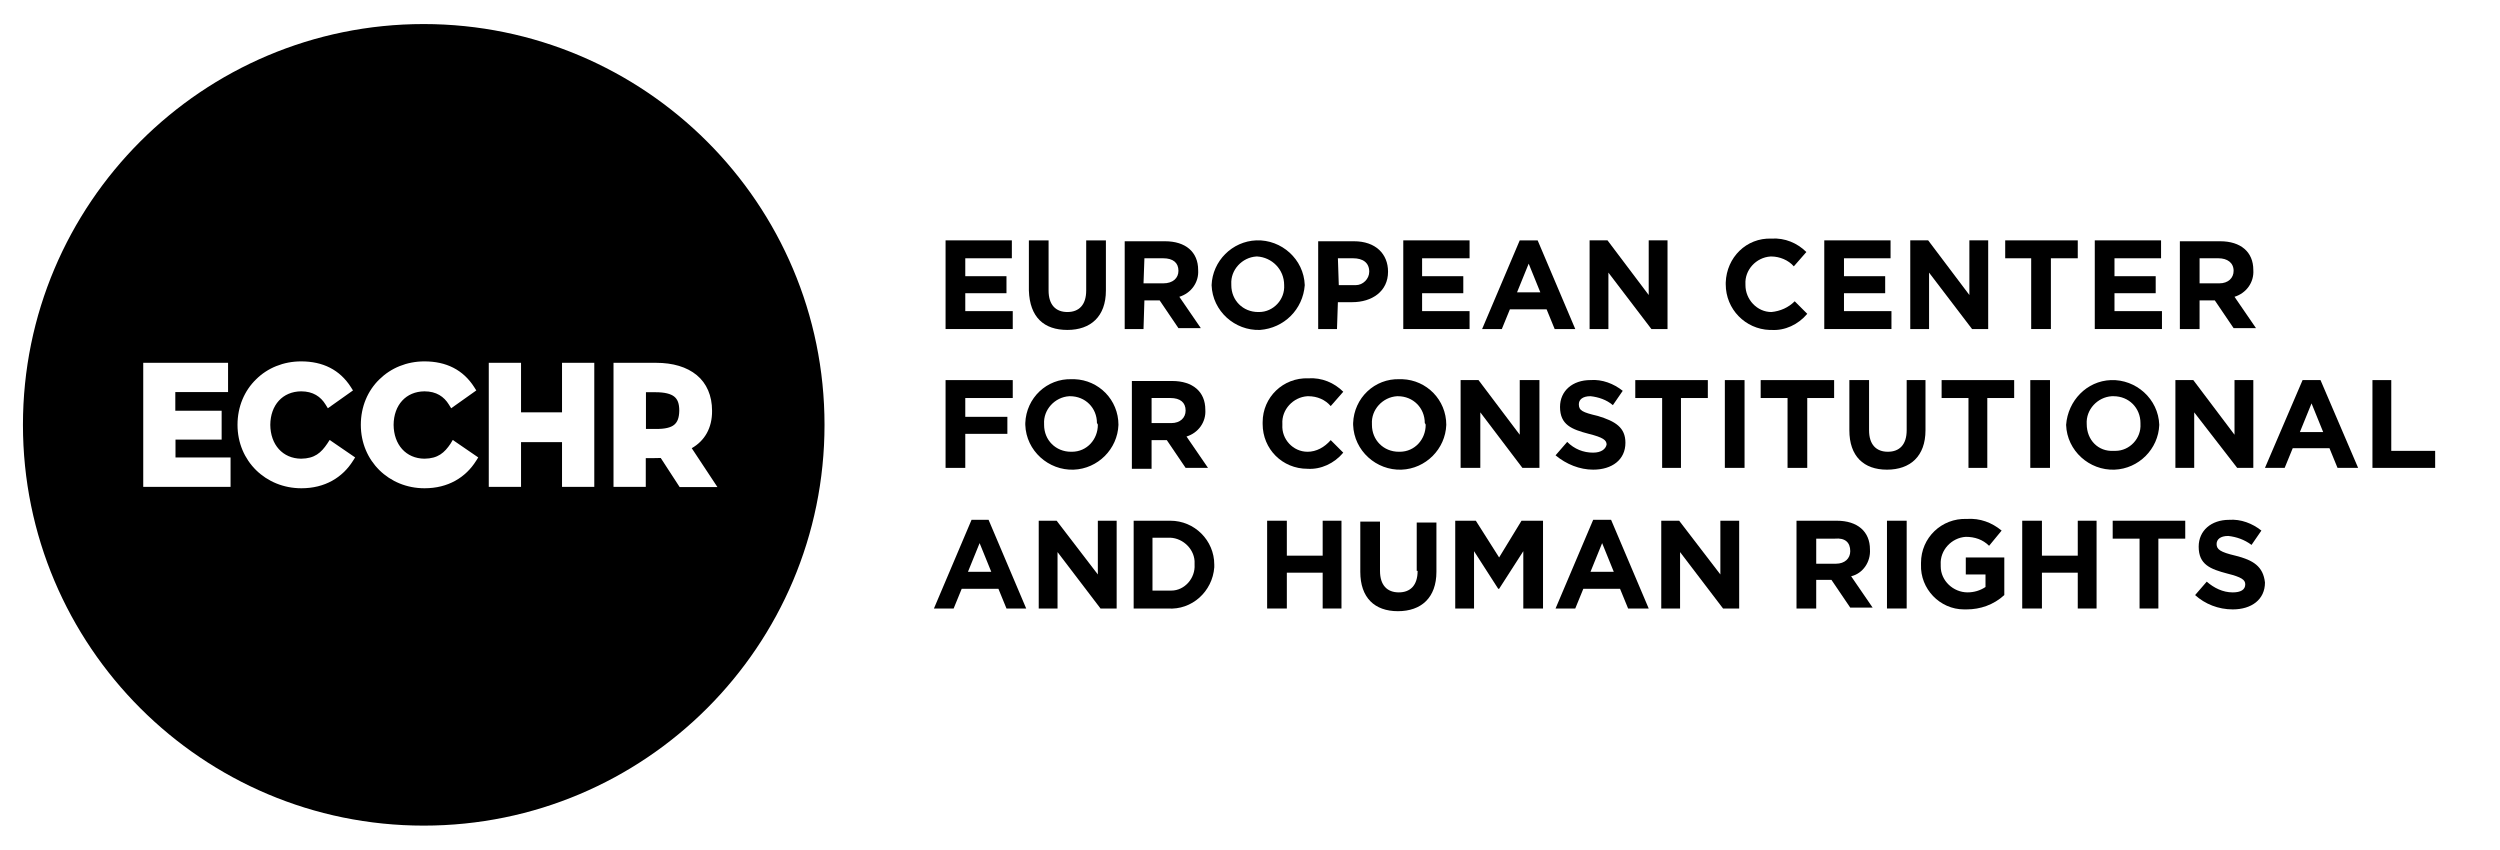 <?xml version="1.0" encoding="UTF-8"?>
<svg xmlns="http://www.w3.org/2000/svg" xmlns:svg="http://www.w3.org/2000/svg" id="svg207" version="1.1" viewBox="0 0 2259.69 768">
  <path id="path186" d="M745.26,384c0,200.06-162.21,362.26-362.26,362.26S20.74,584.06,20.74,384,182.94,21.74,383,21.74c200.06.16,362.26,162.37,362.26,362.26M158.46,397.37h41.88v-26.09h-41.88v-16.91h47.68v-26.42h-76.67v112.11h78.93v-26.58h-49.77v-16.11h-.16ZM295.86,400.91c-5.64,8.38-11.44,13.53-23.68,13.69-16.75-.16-27.71-12.73-27.87-30.6.16-17.88,11.11-30.12,27.87-30.28,10.79,0,17.72,4.83,22.07,11.92l2.09,3.38,22.71-16.11-1.93-3.06c-9.99-15.62-25.29-23.2-44.94-23.2-15.95,0-30.44,5.96-40.75,16.27-10.47,10.15-16.75,24.64-16.75,41.07,0,32.86,25.61,57.34,57.67,57.34h.16c21.1,0,37.05-9.66,46.55-24.81l1.93-3.06-23.03-15.79-2.09,3.22ZM407.32,400.91c-5.64,8.38-11.44,13.53-23.68,13.69-16.75-.16-27.71-12.73-27.87-30.6.16-17.88,11.11-30.12,27.87-30.28,10.79,0,17.72,4.83,22.07,11.92l2.09,3.38,22.71-16.11-1.93-3.06c-9.99-15.62-25.29-23.2-44.94-23.2-15.95,0-30.28,5.96-40.75,16.27-10.47,10.15-16.75,24.64-16.75,41.07,0,32.86,25.61,57.34,57.5,57.34h.16c21.1,0,37.05-9.66,46.55-24.81l1.93-3.06-23.03-15.79-1.93,3.22ZM508,372.72h-37.05v-44.78h-29.16v112.11h29.16v-40.43h37.05v40.43h29.16v-112.11h-29.16v44.78ZM625.26,405.1c11.6-6.6,18.52-18.2,18.36-33.83,0-13.53-4.83-24.81-13.85-32.22s-21.58-11.11-36.73-11.11h-38.5v112.11h29.16v-25.93s12.08,0,13.53-.16l17.07,26.26h34.15l-23.2-35.11ZM609.31,384c-2.9,2.42-8.38,3.87-16.75,3.7h-8.7v-33.18h8.7c8.21,0,13.69,1.45,16.75,3.87s4.67,6.12,4.67,12.89c-.16,6.77-1.77,10.31-4.67,12.73"></path>
  <g>
    <polygon points="1754.98 359.76 1779.26 359.76 1779.26 422.91 1796.27 422.91 1796.27 359.76 1820.56 359.76 1820.56 343.56 1754.98 343.56 1754.98 359.76"></polygon>
    <path d="M1040.89,397.81h13.76l17,25.1h20.24l-19.43-28.34c10.53-3.24,17.81-12.95,17-24.29h0c0-16.19-11.33-25.91-29.96-25.91h-36.43v79.34h17.81v-25.91ZM1040.89,359.76h17c8.91,0,13.76,4.05,13.76,11.33h0c0,6.48-4.86,11.33-12.95,11.33h-17.81v-22.67Z"></path>
    <path d="M968.84,342.75c-22.67-.81-41.29,17-42.1,39.67v1.62h0c.81,23.48,21.05,41.29,43.72,40.48,21.86-.81,39.67-18.62,40.48-40.48h0c0-22.67-17.81-40.48-39.67-41.29h-2.43ZM992.31,384.04c0,12.95-9.72,24.29-23.48,24.29h-.81c-13.76,0-24.29-10.53-24.29-24.29v-.81h0c-.81-12.95,9.72-24.29,22.67-25.1h.81c13.76,0,24.29,10.53,24.29,24.29q.81.81.81,1.62h0Z"></path>
    <polygon points="1320.21 422.91 1338.02 422.91 1338.02 372.71 1376.07 422.91 1391.46 422.91 1391.46 343.56 1373.65 343.56 1373.65 392.95 1336.4 343.56 1320.21 343.56 1320.21 422.91"></polygon>
    <polygon points="1519.38 422.91 1519.38 359.76 1543.67 359.76 1543.67 343.56 1478.09 343.56 1478.09 359.76 1502.37 359.76 1502.37 422.91 1519.38 422.91"></polygon>
    <path d="M1440.03,409.14c-8.91,0-17-3.24-23.48-9.72l-10.52,12.14c9.72,8.1,21.86,12.95,34,12.95,17,0,29.15-8.91,29.15-24.29h0c0-13.76-8.91-19.43-25.1-24.29-13.76-3.24-17-4.86-17-10.53h0c0-4.05,3.24-7.29,10.52-7.29,7.29.81,14.57,3.24,20.24,8.1l8.91-12.95c-8.1-6.48-18.62-10.53-29.15-9.72-16.19,0-27.53,9.72-27.53,24.29h0c0,16.19,10.52,20.24,25.91,24.29,12.95,3.24,16.19,5.67,16.19,9.72h0c-.81,4.05-4.86,7.29-12.14,7.29Z"></path>
    <path d="M2081.25,343.56l-34,79.34h17.81l7.29-17.81h33.19l7.29,17.81h18.62l-34-79.34s-16.19,0-16.19,0ZM2078.82,390.52l10.52-25.91,10.52,25.91h-21.05Z"></path>
    <path d="M1181.77,408.33c-12.95,0-23.48-11.33-22.67-24.29v-.81h0c-.81-12.95,9.72-24.29,22.67-25.1h.81c8.1,0,15.38,3.24,20.24,8.91l11.33-12.95c-8.1-8.1-19.43-12.95-31.58-12.14-22.67-.81-41.29,17-41.29,39.67v1.62h0c0,22.67,17.81,40.48,40.48,40.48,12.14.81,24.29-4.86,32.38-14.57l-11.33-11.33c-5.67,6.48-12.95,10.53-21.05,10.53Z"></path>
    <path d="M1265.16,342.75c-22.67-.81-41.29,17-42.1,39.67v1.62h0c.81,23.48,21.05,41.29,43.72,40.48,21.86-.81,39.67-18.62,40.48-40.48h0c0-22.67-17.81-40.48-39.67-41.29h-2.43ZM1288.64,384.04c0,12.95-9.72,24.29-23.48,24.29h-.81c-13.76,0-24.29-10.53-24.29-24.29v-.81h0c-.81-12.95,9.72-24.29,22.67-25.1h.81c13.76,0,24.29,10.53,24.29,24.29q.81.81.81,1.62h0Z"></path>
    <rect x="1835.13" y="343.56" width="17.81" height="79.34"></rect>
    <path d="M1867.51,384.04c.81,23.48,21.05,41.29,43.72,40.48,21.86-.81,39.67-18.62,40.48-40.48h0c-.81-23.48-21.05-41.29-43.72-40.48-21.86.81-38.86,18.62-40.48,40.48ZM1886.13,383.23c-.81-12.95,9.72-24.29,22.67-25.1h1.62c13.76,0,24.29,10.53,24.29,24.29v.81h0c.81,12.95-9.72,24.29-22.67,24.29h-1.62c-13.76.81-24.29-9.72-24.29-24.29,0,.81,0,0,0,0h0Z"></path>
    <polygon points="2161.41 407.52 2161.41 343.56 2144.4 343.56 2144.4 422.91 2201.08 422.91 2201.08 407.52 2161.41 407.52"></polygon>
    <polygon points="1983.29 372.71 2022.15 422.91 2036.72 422.91 2036.72 343.56 2019.72 343.56 2019.72 392.95 1982.48 343.56 1966.29 343.56 1966.29 422.91 1983.29 422.91 1983.29 372.71"></polygon>
    <rect x="1559.05" y="343.56" width="17.81" height="79.34"></rect>
    <polygon points="1633.53 422.91 1633.53 359.76 1657.82 359.76 1657.82 343.56 1591.43 343.56 1591.43 359.76 1615.72 359.76 1615.72 422.91 1633.53 422.91"></polygon>
    <polygon points="872.49 392.14 910.54 392.14 910.54 376.76 872.49 376.76 872.49 359.76 915.4 359.76 915.4 343.56 854.68 343.56 854.68 422.91 872.49 422.91 872.49 392.14"></polygon>
    <path d="M1741.21,343.56h-17.81v45.34c0,12.95-6.48,19.43-17,19.43s-17-6.48-17-19.43v-45.34h-17.81v45.34c0,23.48,12.95,35.62,34,35.62s34.81-12.14,34.81-35.62v-45.34h.81Z"></path>
    <polygon points="915.4 281.22 872.49 281.22 872.49 265.03 909.73 265.03 909.73 249.65 872.49 249.65 872.49 233.45 914.59 233.45 914.59 217.26 854.68 217.26 854.68 297.41 915.4 297.41 915.4 281.22"></polygon>
    <path d="M964.79,298.22c21.05,0,34.81-12.14,34.81-35.62v-45.34h-17.81v45.34c0,12.95-6.48,19.43-17,19.43s-17-6.48-17-19.43v-45.34h-17.81v45.34c.81,24.29,13.76,35.62,34.81,35.62Z"></path>
    <path d="M1034.41,271.51h13.76l17,25.1h20.24l-19.43-28.34c10.53-3.24,17.81-12.95,17-24.29h0c0-16.19-11.33-25.91-29.96-25.91h-36.43v79.34h17l.81-25.91ZM1034.41,233.45h17c8.91,0,13.76,4.05,13.76,11.33h0c0,6.48-4.86,11.33-13.76,11.33h-17.81l.81-22.67Z"></path>
    <path d="M1179.34,257.74h0c-.81-23.48-21.05-41.29-43.72-40.48-21.86.81-39.67,18.62-40.48,40.48h0c.81,23.48,21.05,41.29,43.72,40.48,21.86-1.62,38.86-18.62,40.48-40.48ZM1160.72,257.74c.81,12.95-9.72,24.29-22.67,24.29h-.81c-13.76,0-24.29-10.53-24.29-24.29v-.81h0c-.81-12.95,9.72-24.29,22.67-25.1h.81c12.95.81,24.29,11.33,24.29,25.91q0-.81,0,0h0Z"></path>
    <path d="M1209.29,273.13h12.95c17.81,0,32.38-9.72,32.38-27.53h0c0-16.19-11.33-27.53-30.77-27.53h-32.38v79.34h17l.81-24.29ZM1209.29,233.45h13.76c8.91,0,14.57,4.05,14.57,12.14h0c0,6.48-5.67,12.14-12.14,12.14h-15.38l-.81-24.29Z"></path>
    <polygon points="1328.31 281.22 1285.4 281.22 1285.4 265.03 1322.64 265.03 1322.64 249.65 1285.4 249.65 1285.4 233.45 1328.31 233.45 1328.31 217.26 1268.39 217.26 1268.39 297.41 1328.31 297.41 1328.31 281.22"></polygon>
    <path d="M1423.84,297.41l-34-80.15h-16.19l-34,80.15h17.81l7.29-17.81h33.19l7.29,17.81h18.62ZM1371.22,264.22l10.52-25.91,10.52,25.91h-21.05Z"></path>
    <polygon points="1453.8 246.41 1492.66 297.41 1507.23 297.41 1507.23 217.26 1490.23 217.26 1490.23 266.65 1452.99 217.26 1436.8 217.26 1436.8 297.41 1453.8 297.41 1453.8 246.41"></polygon>
    <path d="M1601.15,298.22c12.14.81,24.29-4.86,32.38-14.57l-11.33-11.33c-5.67,5.67-12.95,8.91-21.05,9.72-12.95,0-23.48-11.33-23.48-24.29v-.81h0c-.81-12.95,9.72-24.29,22.67-25.1h.81c7.29,0,15.38,3.24,20.24,8.91l11.33-12.95c-8.1-8.1-19.43-12.95-31.58-12.14-22.67-.81-40.48,17-41.29,39.67v1.62h0c0,22.67,17.81,40.48,39.67,41.29h1.62Z"></path>
    <polygon points="1709.64 281.22 1666.73 281.22 1666.73 265.03 1703.97 265.03 1703.97 249.65 1666.73 249.65 1666.73 233.45 1708.83 233.45 1708.83 217.26 1648.92 217.26 1648.92 297.41 1709.64 297.41 1709.64 281.22"></polygon>
    <polygon points="1743.64 246.41 1782.5 297.41 1797.08 297.41 1797.08 217.26 1780.07 217.26 1780.07 266.65 1742.83 217.26 1726.64 217.26 1726.64 297.41 1743.64 297.41 1743.64 246.41"></polygon>
    <polygon points="1835.94 297.41 1853.75 297.41 1853.75 233.45 1878.04 233.45 1878.04 217.26 1812.46 217.26 1812.46 233.45 1835.94 233.45 1835.94 297.41"></polygon>
    <polygon points="1954.14 281.22 1911.23 281.22 1911.23 265.03 1948.48 265.03 1948.48 249.65 1911.23 249.65 1911.23 233.45 1953.33 233.45 1953.33 217.26 1893.42 217.26 1893.42 297.41 1954.14 297.41 1954.14 281.22"></polygon>
    <path d="M1988.15,271.51h13.76l17,25.1h20.24l-19.43-28.34c10.52-3.24,17.81-12.95,17-24.29h0c0-16.19-11.33-25.91-29.96-25.91h-36.43v79.34h17.81v-25.91ZM1988.15,233.45h17c8.1,0,13.76,4.05,13.76,11.33h0c0,6.48-4.86,11.33-12.95,11.33h-17.81v-22.67Z"></path>
    <path d="M2020.53,502.25c-13.76-3.24-17-5.67-17-10.53h0c0-4.05,3.24-7.29,10.52-7.29,7.29.81,14.57,3.24,21.05,8.1l8.91-12.95c-8.1-6.48-18.62-10.53-29.15-9.72-16.19,0-27.53,9.72-27.53,24.29h0c0,16.19,10.52,20.24,25.91,24.29,12.95,3.24,16.19,5.67,16.19,9.72h0c0,4.86-4.05,7.29-11.33,7.29-8.91,0-17-4.05-23.48-9.72l-10.52,12.14c8.91,8.1,21.05,12.95,34,12.95,17,0,29.15-8.91,29.15-24.29h0c-1.62-14.57-10.53-20.24-26.72-24.29Z"></path>
    <polygon points="1909.61 486.87 1933.9 486.87 1933.9 550.02 1950.9 550.02 1950.9 486.87 1975.19 486.87 1975.19 470.67 1909.61 470.67 1909.61 486.87"></polygon>
    <polygon points="1878.04 502.25 1845.65 502.25 1845.65 470.67 1827.84 470.67 1827.84 550.02 1845.65 550.02 1845.65 517.63 1878.04 517.63 1878.04 550.02 1895.04 550.02 1895.04 470.67 1878.04 470.67 1878.04 502.25"></polygon>
    <path d="M1776.84,519.25h17.81v11.33c-4.86,3.24-10.52,4.86-16.19,4.86-12.95,0-24.29-10.53-24.29-23.48v-1.62h0c-.81-12.95,9.72-24.29,22.67-25.1,8.1,0,15.38,2.43,21.05,8.1l11.33-13.76c-8.91-7.29-19.43-11.33-31.58-10.53-22.67-.81-41.29,17-41.29,39.67v1.62h0c-.81,21.86,17,40.48,38.86,40.48h2.43c12.14,0,24.29-4.05,34-12.95v-34h-34.81v15.38Z"></path>
    <rect x="1705.59" y="470.67" width="17.81" height="79.34"></rect>
    <path d="M1690.21,496.58h0c0-16.19-11.33-25.91-29.96-25.91h-36.43v79.34h17.81v-25.91h13.76l17,25.1h20.24l-19.43-28.34c10.52-2.43,17.81-12.95,17-24.29ZM1672.4,498.2c0,6.48-4.86,11.33-12.95,11.33h-17.81v-22.67h17c8.91-.81,13.76,3.24,13.76,11.33h0Z"></path>
    <polygon points="1555 519.25 1517.76 470.67 1501.57 470.67 1501.57 550.02 1518.57 550.02 1518.57 499.01 1557.43 550.02 1572 550.02 1572 470.67 1555 470.67 1555 519.25"></polygon>
    <path d="M1440.03,469.86l-34,80.15h17.81l7.29-17.81h33.19l7.29,17.81h18.62l-34-80.15h-16.19ZM1437.61,516.82l10.52-25.91,10.52,25.91h-21.05Z"></path>
    <polygon points="1355.02 503.87 1333.97 470.67 1315.35 470.67 1315.35 550.02 1332.35 550.02 1332.35 498.2 1354.21 532.2 1355.02 532.2 1376.88 498.2 1376.88 550.02 1394.7 550.02 1394.7 470.67 1375.26 470.67 1355.02 503.87"></polygon>
    <path d="M1281.35,516.01c0,12.95-6.48,19.43-17,19.43s-17-6.48-17-19.43v-44.53h-17.81v45.34c0,23.48,12.95,35.62,34,35.62s34.81-12.14,34.81-35.62v-44.53h-17.81v43.72h.81Z"></path>
    <polygon points="1195.53 502.25 1163.14 502.25 1163.14 470.67 1145.33 470.67 1145.33 550.02 1163.14 550.02 1163.14 517.63 1195.53 517.63 1195.53 550.02 1212.53 550.02 1212.53 470.67 1195.53 470.67 1195.53 502.25"></polygon>
    <path d="M1055.46,470.67h-30.77v79.34h30.77c21.86,1.62,40.48-15.38,42.1-37.24v-2.43h0c0-21.86-17.81-39.67-39.67-39.67,0,0-.81,0-2.43,0ZM1079.75,510.34c.81,12.14-8.91,23.48-21.05,23.48h-17v-47.77h13.76c12.14-.81,23.48,8.91,24.29,21.05v3.24h0Z"></path>
    <polygon points="992.31 519.25 955.07 470.67 938.88 470.67 938.88 550.02 955.88 550.02 955.88 499.01 994.74 550.02 1009.32 550.02 1009.32 470.67 992.31 470.67 992.31 519.25"></polygon>
    <path d="M878.16,469.86l-34,80.15h17.81l7.29-17.81h33.19l7.29,17.81h17.81l-34-80.15h-15.38ZM874.92,516.82l10.53-25.91,10.53,25.91h-21.05Z"></path>
  </g>
</svg>
